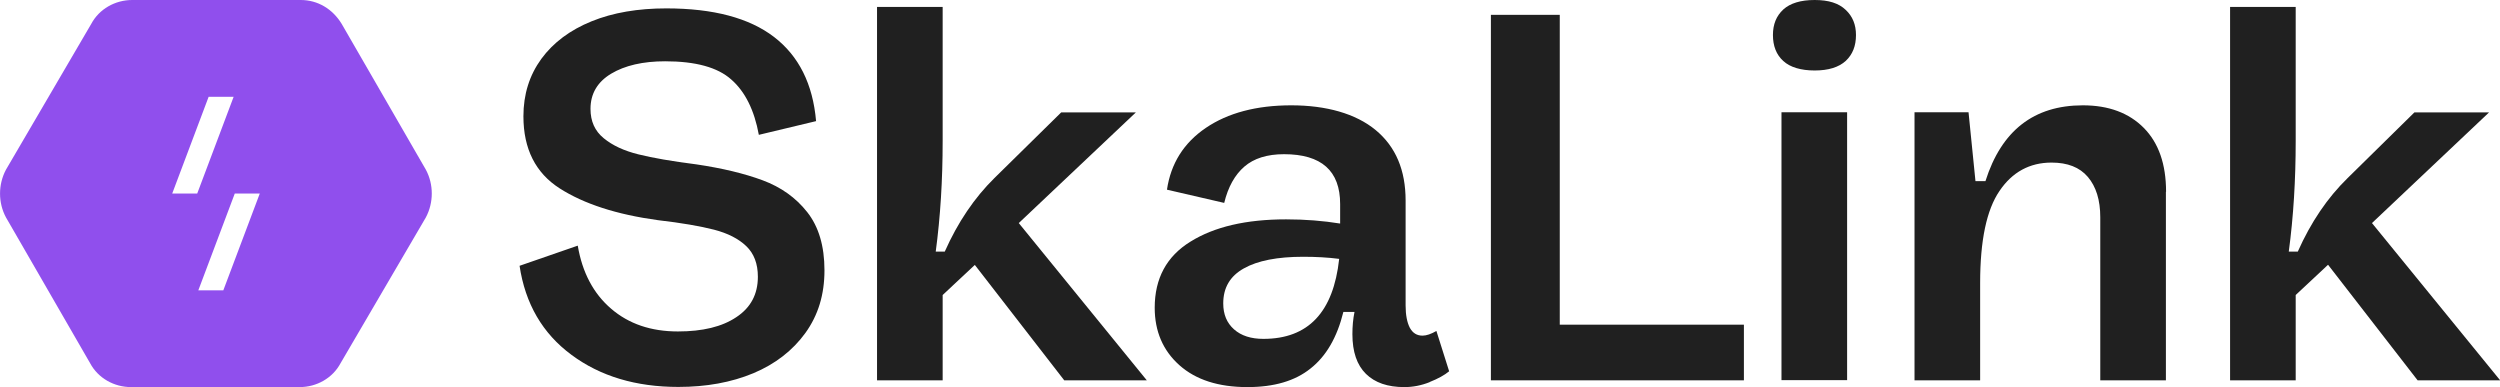 <svg width="155" height="24" viewBox="0 0 155 24" fill="none" xmlns="http://www.w3.org/2000/svg">
<g clip-path="url(#clip0_2153_262)">
<path fill-rule="evenodd" clip-rule="evenodd" d="M8.198 0H18.645C19.705 0 20.624 0.56 21.184 1.48L26.403 10.52C26.893 11.43 26.893 12.56 26.403 13.48L21.114 22.52C20.624 23.44 19.635 24 18.575 24H8.128C7.068 24 6.078 23.44 5.588 22.52L0.37 13.48C-0.12 12.57 -0.12 11.44 0.37 10.52L5.658 1.48C6.148 0.56 7.138 0 8.198 0ZM14.486 6L12.227 12H10.677L12.936 6H14.486ZM12.296 18L14.556 12H16.106L13.846 18H12.296Z" fill="#904FED"/>
<path d="M32.212 16.48L35.821 15.23C36.101 16.89 36.791 18.2 37.89 19.14C38.98 20.08 40.36 20.55 42.029 20.55C43.559 20.55 44.769 20.26 45.658 19.66C46.548 19.07 46.988 18.24 46.988 17.16C46.988 16.35 46.748 15.72 46.268 15.26C45.788 14.8 45.119 14.46 44.269 14.24C43.409 14.02 42.259 13.82 40.79 13.65C38.23 13.3 36.201 12.64 34.701 11.68C33.202 10.72 32.452 9.23 32.452 7.21C32.452 5.85 32.822 4.67 33.562 3.65C34.311 2.63 35.351 1.86 36.681 1.32C38.01 0.78 39.56 0.52 41.31 0.52C44.219 0.52 46.448 1.11 47.988 2.29C49.527 3.47 50.397 5.21 50.597 7.51L47.048 8.36C46.768 6.83 46.198 5.68 45.339 4.93C44.489 4.17 43.119 3.8 41.24 3.8C39.86 3.8 38.74 4.06 37.89 4.57C37.041 5.08 36.611 5.81 36.611 6.75C36.611 7.52 36.881 8.12 37.431 8.57C37.98 9.02 38.69 9.35 39.58 9.57C40.47 9.79 41.66 10 43.169 10.19C44.789 10.43 46.158 10.76 47.288 11.18C48.418 11.6 49.337 12.25 50.047 13.15C50.757 14.05 51.117 15.25 51.117 16.76C51.117 18.27 50.727 19.54 49.937 20.64C49.148 21.73 48.068 22.57 46.708 23.14C45.339 23.71 43.789 23.99 42.059 23.99C39.43 23.99 37.221 23.33 35.431 22C33.642 20.68 32.562 18.83 32.212 16.47V16.48Z" fill="#202020"/>
<path d="M60.445 16.42L58.445 18.29V23.58H54.376V0.43H58.445V8.74C58.445 11.15 58.305 13.44 58.015 15.6H58.575C59.385 13.78 60.415 12.26 61.654 11.04L65.793 6.97H70.422L63.164 13.83L71.102 23.58H65.983L60.435 16.42H60.445Z" fill="#202020"/>
<path d="M88.647 23.69C88.118 23.9 87.598 24 87.068 24C86.038 24 85.248 23.73 84.688 23.18C84.129 22.63 83.849 21.81 83.849 20.72C83.849 20.24 83.889 19.78 83.979 19.34H83.289C82.899 20.92 82.219 22.09 81.249 22.85C80.29 23.62 78.99 24 77.34 24C75.551 24 74.141 23.55 73.121 22.64C72.102 21.73 71.592 20.54 71.592 19.08C71.592 17.26 72.332 15.89 73.811 14.98C75.291 14.06 77.26 13.6 79.74 13.6C80.919 13.6 82.039 13.69 83.089 13.86V12.65C83.089 10.59 81.929 9.56 79.61 9.56C78.56 9.56 77.74 9.82 77.15 10.33C76.561 10.84 76.141 11.59 75.901 12.58L72.352 11.76C72.591 10.14 73.391 8.86 74.761 7.93C76.131 7 77.9 6.53 80.06 6.53C82.219 6.53 84.058 7.04 85.298 8.07C86.538 9.1 87.148 10.55 87.148 12.44V18.94C87.148 19.53 87.238 19.99 87.408 20.32C87.588 20.65 87.848 20.81 88.198 20.81C88.437 20.81 88.727 20.71 89.057 20.52L89.847 23.02C89.557 23.26 89.157 23.48 88.627 23.69H88.647ZM80.799 15.92C79.2 15.92 77.97 16.16 77.12 16.64C76.261 17.12 75.841 17.84 75.841 18.81C75.841 19.49 76.061 20.02 76.51 20.42C76.96 20.82 77.57 21.01 78.33 21.01C81.109 21.01 82.669 19.36 83.029 16.05C82.329 15.96 81.589 15.92 80.799 15.92Z" fill="#202020"/>
<path d="M96.695 20.13H108.122V23.58H92.436V0.92H96.705V20.13H96.695Z" fill="#202020"/>
<path d="M109.922 2.17C109.922 1.51 110.132 0.99 110.562 0.59C110.992 0.2 111.641 0 112.511 0C113.381 0 114.001 0.2 114.431 0.61C114.861 1.01 115.071 1.53 115.071 2.17C115.071 2.85 114.861 3.38 114.431 3.78C114.001 4.17 113.361 4.37 112.511 4.37C111.661 4.37 110.982 4.17 110.562 3.78C110.132 3.39 109.922 2.85 109.922 2.17ZM110.452 23.57V6.96H114.521V23.57H110.452Z" fill="#202020"/>
<path d="M134.286 11.89V23.58H130.217V13.47C130.217 12.4 129.957 11.57 129.447 10.97C128.937 10.37 128.187 10.08 127.197 10.08C125.838 10.08 124.758 10.67 123.968 11.84C123.168 13.01 122.769 14.91 122.769 17.54V23.58H118.7V6.96H122.049L122.479 11.23H123.098C124.088 8.1 126.098 6.53 129.137 6.53C130.736 6.53 131.996 7 132.916 7.93C133.836 8.86 134.296 10.18 134.296 11.89H134.286Z" fill="#202020"/>
<path d="M144.333 16.42L142.333 18.29V23.58H138.265V0.43H142.333V8.74C142.333 11.15 142.194 13.44 141.904 15.6H142.463C143.273 13.78 144.303 12.26 145.553 11.04L149.692 6.97H154.32L147.062 13.83L155.01 23.58H149.892L144.343 16.42H144.333Z" fill="#202020"/>
</g>
<defs>
<clipPath id="clip0_2153_262">
<rect width="155" height="24" fill="white"/>
</clipPath>
</defs>
</svg>
